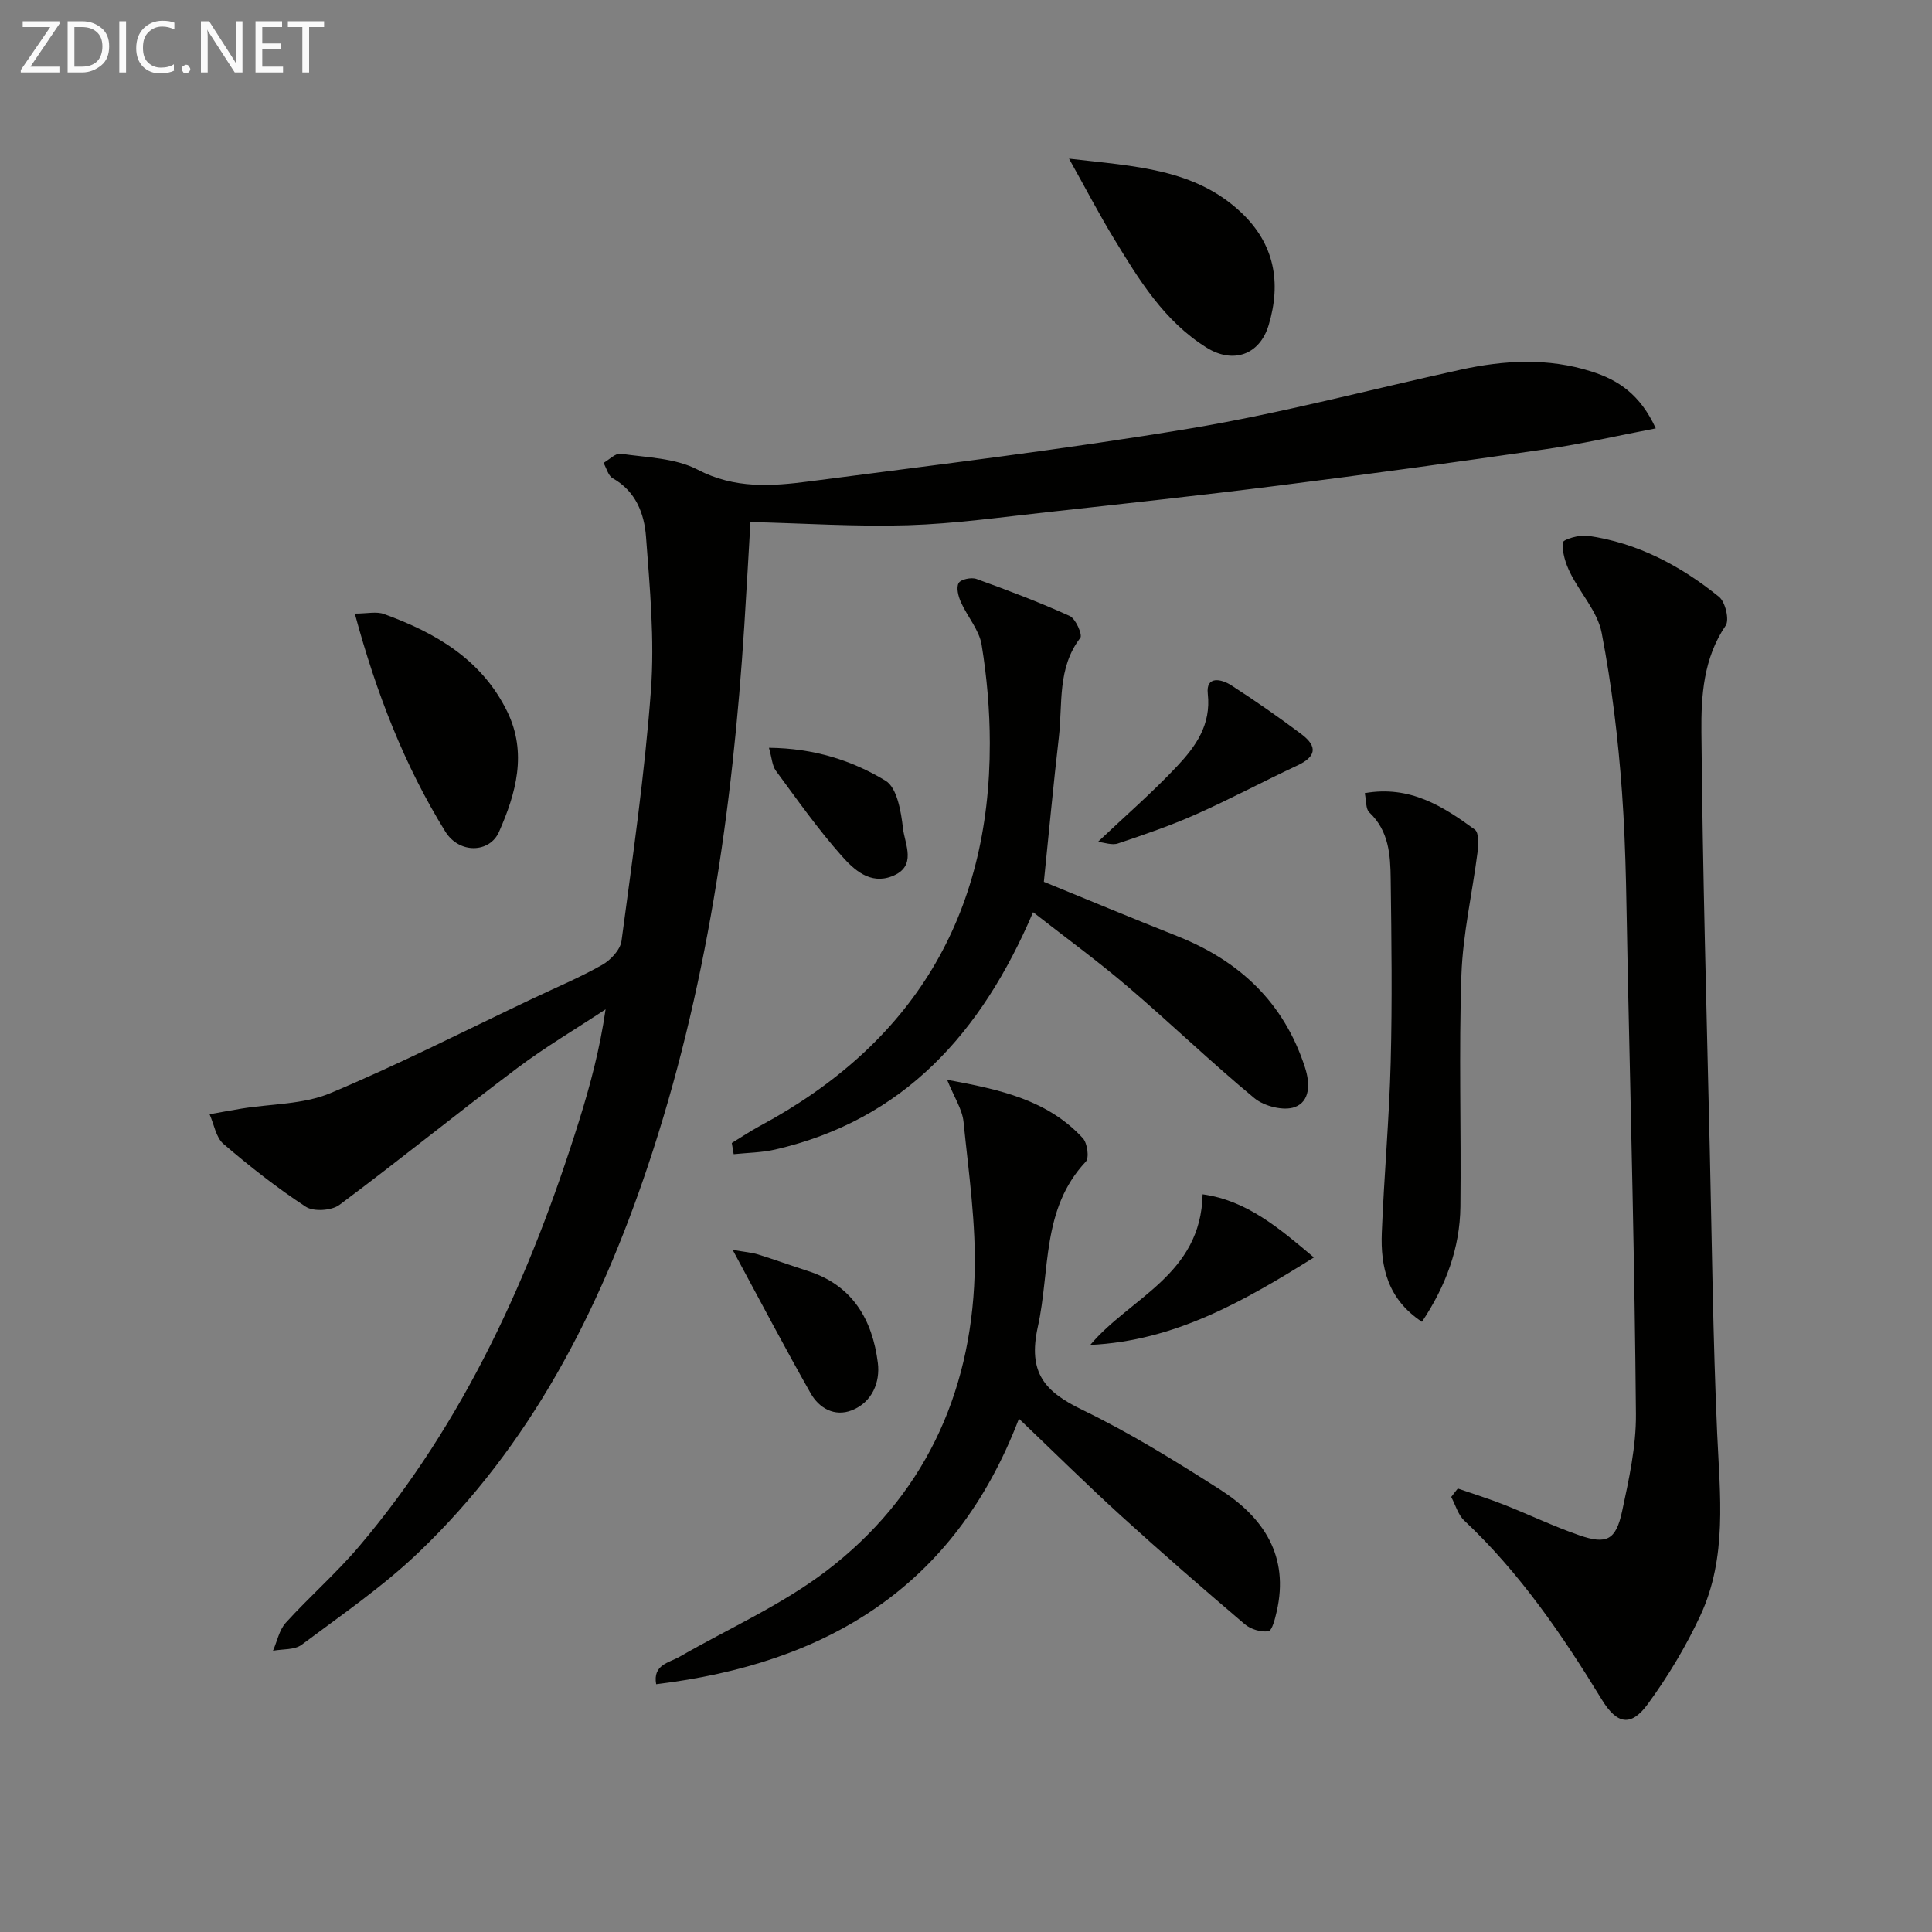 <svg enable-background="new 0 0 400 400" viewBox="0 0 400 400" xmlns="http://www.w3.org/2000/svg"><rect x="0" y="0" width="400" height="400" fill="#808080" stroke="none"/><g fill="#010100"><path d="m342.81 88.69c-7.96 1.53-15.29 3.22-22.72 4.3-18.4 2.67-36.83 5.2-55.28 7.53-15.98 2.02-32 3.76-48.02 5.52-9.58 1.05-19.17 2.4-28.79 2.7-10.7.33-21.44-.39-32.63-.66-.37 6.33-.79 13.9-1.27 21.47-2.43 38.09-7.82 75.66-20.01 111.99-10.07 29.99-24.24 57.7-47.4 79.85-7.41 7.09-15.99 12.97-24.24 19.14-1.47 1.1-3.93.86-5.93 1.24.86-1.96 1.29-4.3 2.65-5.8 4.92-5.42 10.49-10.28 15.21-15.85 21.88-25.83 35.47-56.02 45.49-88 2.32-7.41 4.32-14.91 5.51-23.15-6.15 4.06-12.52 7.82-18.39 12.24-12.34 9.28-24.34 19.02-36.72 28.25-1.61 1.2-5.34 1.44-6.95.39-5.97-3.91-11.63-8.36-17.05-13.01-1.57-1.34-1.95-4.06-2.88-6.15 2.21-.39 4.42-.81 6.63-1.17 6.14-1 12.75-.85 18.33-3.18 14.24-5.96 28.03-13.01 42-19.63 4.81-2.28 9.74-4.34 14.35-6.96 1.75-.99 3.74-3.13 3.98-4.96 2.3-17.27 4.81-34.55 6.09-51.91.77-10.51-.23-21.2-1.02-31.76-.36-4.77-2.1-9.41-6.89-12.1-.94-.53-1.29-2.09-1.91-3.18 1.19-.67 2.49-2.05 3.55-1.9 5.38.79 11.29.87 15.92 3.29 7.69 4.02 15.38 3.45 23.19 2.43 26.33-3.44 52.73-6.6 78.91-10.97 18.78-3.14 37.26-8.06 55.89-12.15 9.04-1.98 18.1-2.49 27.07.37 5.57 1.75 10.12 4.78 13.33 11.78z"/><path d="m301.82 308.18c3.17 1.1 6.37 2.09 9.49 3.32 5.24 2.06 10.34 4.52 15.66 6.36 5.67 1.96 7.58 1.01 8.87-4.97 1.42-6.63 2.92-13.43 2.86-20.15-.26-30.43-1.03-60.86-1.69-91.29-.27-12.47-.3-24.97-1.19-37.4-.79-11.06-2.12-22.14-4.21-33.02-.85-4.41-4.46-8.24-6.54-12.47-.94-1.92-1.67-4.2-1.5-6.24.05-.64 3.43-1.64 5.14-1.4 10.3 1.46 19.24 6.2 27.2 12.65 1.3 1.05 2.18 4.76 1.37 5.95-4.61 6.78-5.09 14.55-5.02 22.05.25 28.94 1.08 57.87 1.74 86.8.44 19.46.66 38.92 1.52 58.36.57 12.81 2.13 25.69-3.48 37.75-2.98 6.41-6.7 12.59-10.86 18.3-3.5 4.8-6.41 4.23-9.53-.88-8.18-13.37-16.97-26.26-28.49-37.08-1.29-1.21-1.82-3.24-2.7-4.89.43-.58.9-1.16 1.36-1.75z"/><path d="m135.85 348.7c-.72-4.07 2.64-4.42 4.87-5.7 10.18-5.86 21.13-10.71 30.4-17.78 19.94-15.21 29.87-36.31 30.66-61.23.34-10.54-1.23-21.17-2.29-31.72-.26-2.6-1.92-5.05-3.4-8.71 11.09 2.03 20.84 4.2 28.1 12.09.94 1.02 1.36 4.07.61 4.86-9.22 9.81-7.35 22.54-9.93 34.2-2.11 9.52 1.43 13.43 9.24 17.2 9.85 4.76 19.24 10.58 28.48 16.48 9.07 5.79 14.36 13.82 11.74 25.24-.34 1.5-.95 3.99-1.72 4.1-1.55.23-3.68-.41-4.91-1.47-8.62-7.34-17.16-14.76-25.53-22.37-6.98-6.35-13.69-12.99-21.21-20.16-13.39 35.06-40 50.71-75.11 54.97z"/><path d="m151.51 236.64c1.93-1.17 3.8-2.44 5.79-3.51 31.63-16.98 47.7-43.36 47.63-79.31-.01-6.78-.6-13.61-1.69-20.3-.5-3.1-2.96-5.85-4.3-8.86-.54-1.21-1-3.01-.46-3.95.44-.77 2.62-1.23 3.67-.85 6.52 2.35 13.01 4.81 19.32 7.67 1.24.56 2.69 3.9 2.2 4.53-4.8 6.24-3.64 13.64-4.45 20.62-1.12 9.7-2.03 19.42-3.1 29.89 8.58 3.5 18.02 7.44 27.53 11.21 12.94 5.12 22.16 13.73 26.53 27.21 1.1 3.38 1.06 7.05-2.11 8.22-2.3.85-6.34-.17-8.36-1.85-8.97-7.42-17.37-15.53-26.23-23.09-6.15-5.25-12.7-10.03-19.59-15.41-10.68 25-26.75 42.99-53.4 49.14-2.79.64-5.72.66-8.59.96-.14-.75-.26-1.53-.39-2.32z"/><path d="m282.56 164.21c9.35-1.65 16.2 2.73 22.78 7.54.87.64.77 3.07.58 4.61-1.08 8.5-3.05 16.96-3.35 25.48-.55 15.97-.03 31.98-.21 47.97-.1 8.62-3.01 16.42-7.96 23.86-7.09-4.69-8.6-11.31-8.31-18.49.46-11.78 1.54-23.53 1.84-35.31.33-12.62.16-25.25 0-37.87-.06-4.96-.36-9.96-4.43-13.8-.76-.71-.6-2.4-.94-3.99z"/><path d="m221.33 32.85c13.7 1.59 26.03 2.06 35.67 11.17 6.87 6.49 8.31 14.48 5.67 23.27-1.86 6.22-7.4 8.1-12.88 4.67-8.79-5.49-13.99-14.06-19.18-22.59-2.99-4.91-5.66-10.04-9.28-16.52z"/><path d="m73.46 127.04c2.56 0 4.48-.48 6.02.08 10.71 3.88 20.25 9.42 25.52 20.17 4.2 8.57 1.83 16.96-1.68 24.93-1.94 4.41-8.24 4.61-11.13-.06-8.48-13.73-14.29-28.67-18.73-45.12z"/><path d="m225.73 278.45c8.29-9.84 22.9-14.5 23.26-31.18 9.16 1.26 15.9 7.05 23.04 13.07-14.54 9.09-28.86 17.29-46.3 18.11z"/><path d="m227.31 174.3c5.75-5.44 11.34-10.28 16.38-15.65 3.84-4.08 7.09-8.55 6.37-15.01-.43-3.79 2.82-3.07 4.85-1.76 4.96 3.2 9.83 6.58 14.55 10.13 3.45 2.6 2.97 4.69-.85 6.47-7.02 3.28-13.87 6.95-20.95 10.1-5.26 2.34-10.74 4.22-16.2 6.05-1.24.42-2.82-.2-4.15-.33z"/><path d="m151.69 258.77c2.58.45 3.95.55 5.23.94 3.47 1.08 6.89 2.33 10.35 3.44 9.28 2.96 13.36 10.12 14.48 19.03.5 3.96-1.16 8.15-5.39 9.81-3.57 1.39-6.77-.43-8.52-3.52-5.3-9.33-10.28-18.84-16.15-29.7z"/><path d="m159.2 154.82c9.26.09 17.18 2.59 24.16 6.83 2.37 1.44 3.2 6.37 3.59 9.83.38 3.34 3 7.91-2.29 9.95-4.52 1.75-7.86-1.37-10.35-4.17-4.94-5.55-9.25-11.68-13.67-17.68-.78-1.06-.83-2.65-1.44-4.76z"/></g><path d="m12.4 4.8-6.1 9h6v1.2h-8v-.5l6.1-8.9h-5.7v-1.2h7.6v.4z" fill="#fafafa"/><path d="m14 15v-10.6h3c1.6 0 2.9.5 4 1.4s1.6 2.2 1.6 3.8-.5 3-1.6 3.9-2.4 1.5-4 1.5zm1.4-9.4v8.2h1.6c1.3 0 2.4-.4 3.1-1.1s1.1-1.8 1.1-3.1-.4-2.3-1.2-3-1.8-1-3.1-1z" fill="#fafafa"/><path d="m26.1 4.4v10.6h-1.4v-10.6z" fill="#fafafa"/><path d="m36.1 14.6c-.8.4-1.8.6-2.9.6-1.5 0-2.7-.5-3.6-1.4s-1.4-2.2-1.4-3.8c0-1.7.5-3.1 1.5-4.1s2.3-1.6 3.9-1.6c1 0 1.8.1 2.5.4v1.4c-.8-.4-1.6-.6-2.5-.6-1.2 0-2.1.4-2.9 1.2s-1.1 1.8-1.1 3.2c0 1.3.3 2.3 1 3s1.6 1.1 2.7 1.1c1 0 2-.2 2.7-.7v1.3z" fill="#fafafa"/><path d="m37.6 14.3c0-.2.1-.5.3-.6s.4-.3.6-.3c.3 0 .5.1.6.3s.3.4.3.6-.1.4-.3.6-.4.3-.6.3c-.3 0-.5-.1-.6-.3s-.3-.4-.3-.6z" fill="#fafafa"/><path d="m50.2 15h-1.6l-5.3-8.2c-.2-.2-.3-.5-.4-.7 0 .2.1.7.1 1.5v7.4h-1.4v-10.6h1.7l5.2 8.1c.2.4.4.6.4.7 0-.3-.1-.8-.1-1.5v-7.3h1.4z" fill="#fafafa"/><path d="m58.6 15h-5.7v-10.6h5.5v1.2h-4.1v3.4h3.8v1.2h-3.8v3.6h4.3z" fill="#fafafa"/><path d="m67.1 5.6h-3.1v9.4h-1.4v-9.4h-3v-1.2h7.5z" fill="#fafafa"/></svg>
